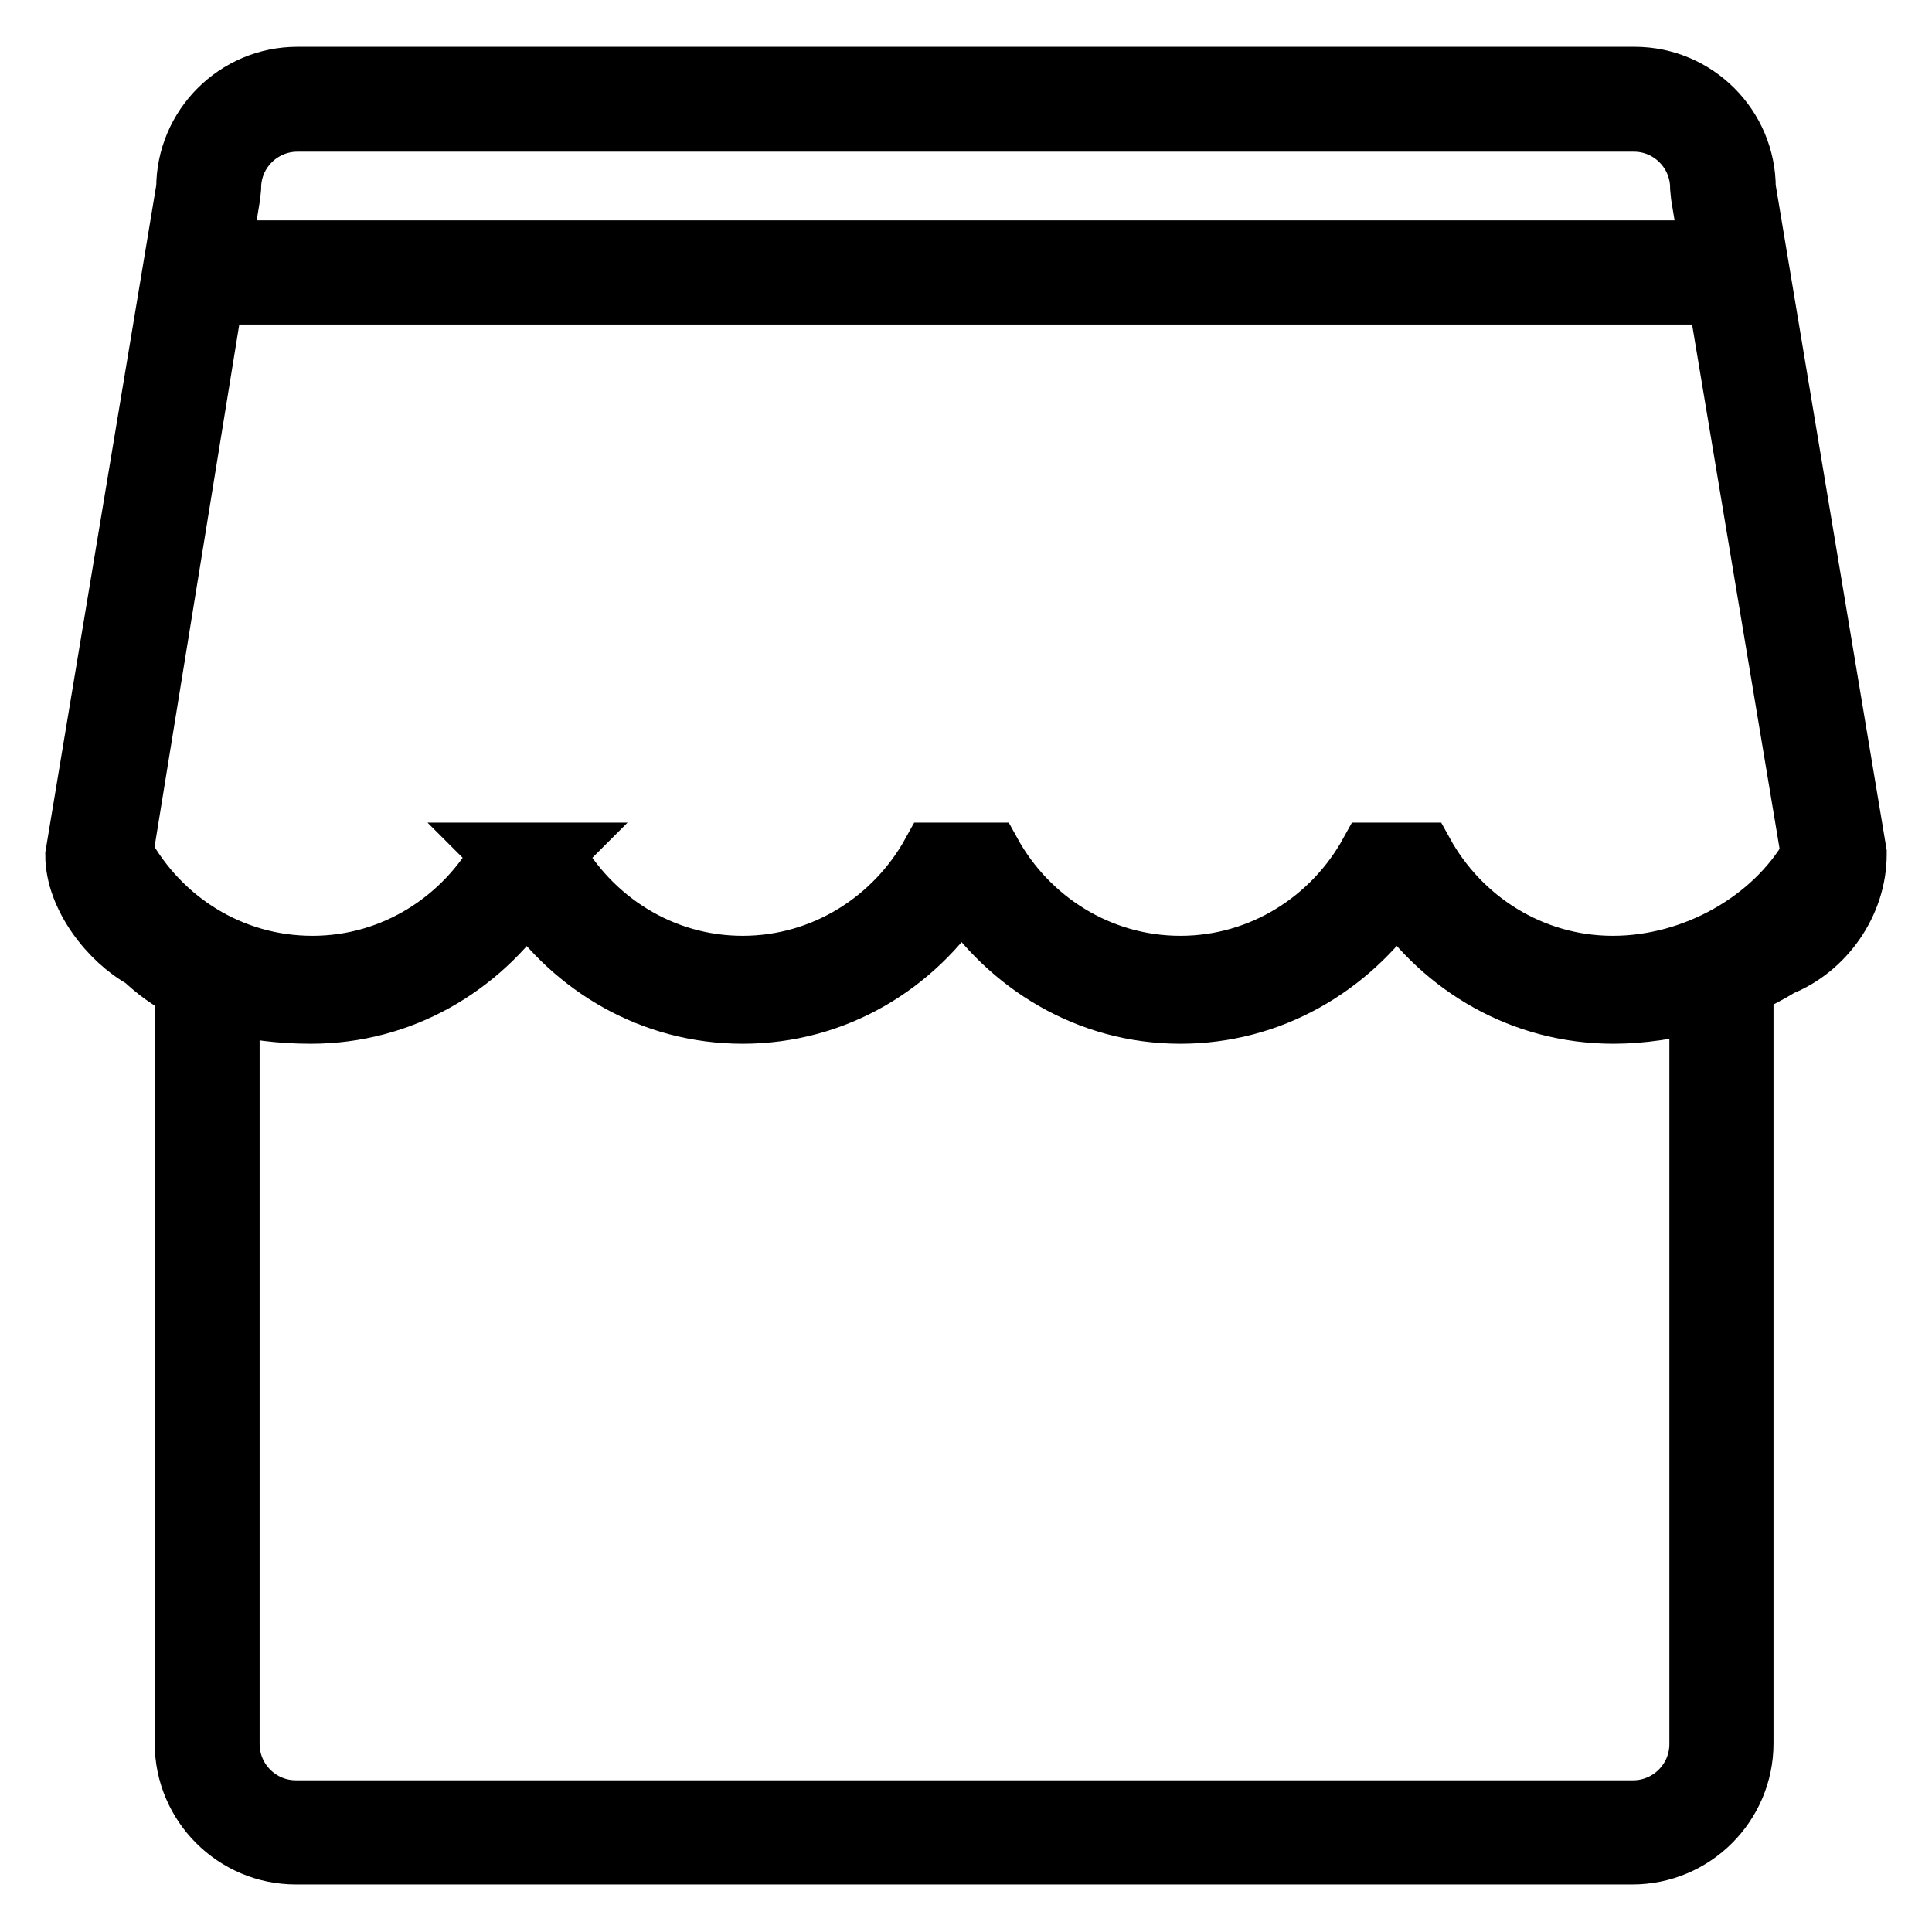 <?xml version="1.0" encoding="utf-8"?>
<!-- Svg Vector Icons : http://www.onlinewebfonts.com/icon -->
<!DOCTYPE svg PUBLIC "-//W3C//DTD SVG 1.1//EN" "http://www.w3.org/Graphics/SVG/1.1/DTD/svg11.dtd">
<svg version="1.1" xmlns="http://www.w3.org/2000/svg" xmlns:xlink="http://www.w3.org/1999/xlink" x="0px" y="0px" viewBox="0 0 256 256" enable-background="new 0 0 256 256" xml:space="preserve">
<g> <path stroke-width="8" fill-opacity="0" stroke="#000000"  d="M246,113L246,113l-14.7-88.1c0-8.1-6.6-14.7-14.7-14.7H39.4c-8.1,0-14.7,6.6-14.7,14.7L10,113.3 c0,5.5,4.6,11.3,9,13.7c1.6,1.5,3.4,2.9,5.5,3.9v100.1c0,8.1,6.6,14.7,14.7,14.7h177.1c8.1,0,14.7-6.6,14.7-14.7V130.6 c1.7-0.8,3.3-1.6,4.9-2.6c5.8-2.3,10.1-8.3,10.1-14.8l0-0.1C246,113.1,246,113,246,113z M30.6,24.9c0-4.9,4-8.8,8.8-8.8h177.1 c4.9,0,8.8,4,8.8,8.8l0.1,1l1.2,7.3H29.3l1.2-7.3L30.6,24.9z M28.3,39h199.3l12.4,74.3c-5,8.7-15.5,14.7-26.3,14.7 c-10.8,0-20.2-6.1-25.1-15c0,0,0,0,0,0h-7.1c0,0,0,0,0,0c-4.9,8.9-14.3,15-25.1,15s-20.2-6.1-25.1-15h-7.8 c-4.9,8.9-14.3,15-25.1,15c-10.8,0-20.1-6.1-25-14.9c0,0,0.1-0.1,0.1-0.1h-7.2c0,0,0.1,0.1,0.1,0.1c-4.9,8.8-14.2,14.9-25,14.9 c-10.9,0-20.2-6.1-25.1-15h0L28.3,39z M225.2,231.1c0,4.9-4,8.8-8.8,8.8H39.2c-4.9,0-8.8-4-8.8-8.8V133c3.1,0.8,6.6,1.3,10.8,1.3 c12,0,22.3-6.2,28.6-15.4c6.3,9.2,16.6,15.4,28.6,15.4c12.3,0,22.8-6.5,29-16.1c6.3,9.6,16.8,16.1,29,16.1c12,0,22.3-6.2,28.7-15.4 c6.3,9.2,16.6,15.4,28.7,15.4c3.7,0,7.6-0.6,11.4-1.6V231.1z"/></g>
</svg>